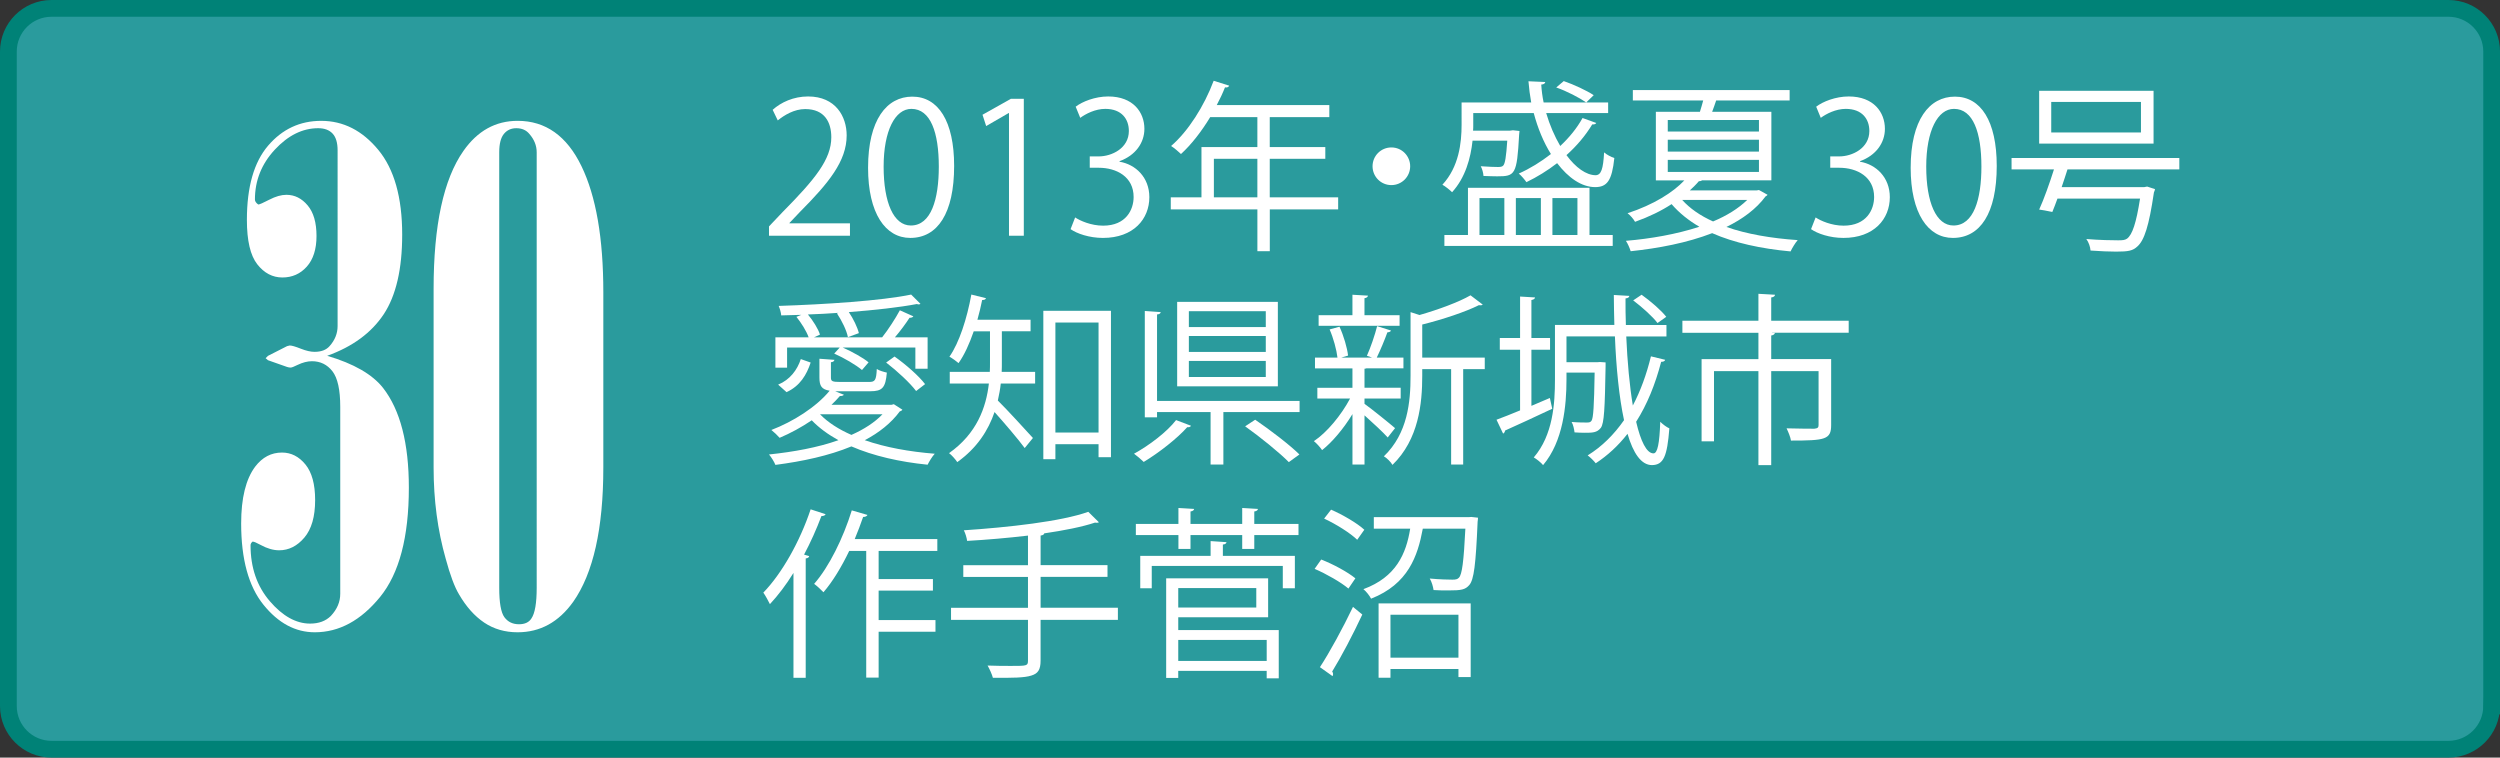 <!-- Generator: Adobe Illustrator 19.1.0, SVG Export Plug-In  -->
<svg version="1.1"
	 xmlns="http://www.w3.org/2000/svg" xmlns:xlink="http://www.w3.org/1999/xlink" xmlns:a="http://ns.adobe.com/AdobeSVGViewerExtensions/3.0/"
	 x="0px" y="0px" width="131.294px" height="39.786px" viewBox="0 0 131.294 39.786"
	 style="enable-background:new 0 0 131.294 39.786;" xml:space="preserve">
<rect x="0" y="0" width="131.294" height="39.786" fill="#333333" stroke="none"/>
<style type="text/css">
	.st0{fill:#2A9B9D;stroke:#008277;stroke-width:0.88;}
	.st1{fill:#FFFFFF;}
</style>
<defs>
</defs>
<g>
	<path class="st0" d="M130.854,37.078c0,1.253-1.016,2.269-2.269,2.269H80.962H2.706c-1.252,0-2.266-1.016-2.266-2.269V2.708
		c0-1.252,1.014-2.268,2.266-2.268h125.88c1.253,0,2.269,1.016,2.269,2.268V37.078z"/>
	<g>
		<g>
			<path class="st1" d="M44.637,12.38h-4.251v-0.49l0.7-0.738c1.708-1.729,2.572-2.774,2.572-3.945c0-0.768-0.336-1.479-1.372-1.479
				c-0.576,0-1.095,0.317-1.44,0.596l-0.268-0.557c0.441-0.395,1.095-0.701,1.862-0.701c1.449,0,2.025,1.057,2.025,2.045
				c0,1.353-0.95,2.504-2.438,4.002l-0.566,0.596v0.02h3.177V12.38z"/>
			<path class="st1" d="M45.589,8.809c0-2.516,0.979-3.734,2.323-3.734c1.362,0,2.197,1.287,2.197,3.639
				c0,2.494-0.873,3.781-2.304,3.781C46.501,12.495,45.589,11.208,45.589,8.809z M49.304,8.751c0-1.795-0.433-3.033-1.44-3.033
				c-0.854,0-1.458,1.143-1.458,3.033s0.527,3.092,1.43,3.092C48.901,11.842,49.304,10.46,49.304,8.751z"/>
			<path class="st1" d="M52.99,12.38V5.938h-0.019L51.791,6.62l-0.192-0.594l1.488-0.836h0.681v7.19H52.99z"/>
			<path class="st1" d="M58.797,8.493c0.845,0.142,1.564,0.824,1.564,1.861c0,1.143-0.825,2.141-2.438,2.141
				c-0.72,0-1.373-0.23-1.699-0.461l0.24-0.615c0.259,0.174,0.835,0.432,1.469,0.432c1.209,0,1.602-0.844,1.602-1.506
				c0-1.057-0.892-1.535-1.833-1.535h-0.471V8.214h0.471c0.69,0,1.583-0.432,1.583-1.334c0-0.623-0.374-1.162-1.238-1.162
				c-0.527,0-1.026,0.26-1.315,0.471l-0.24-0.586c0.346-0.267,1.018-0.537,1.709-0.537c1.314,0,1.9,0.836,1.9,1.699
				c0,0.738-0.471,1.4-1.306,1.699V8.493z"/>
			<path class="st1" d="M70.277,10.364v0.633h-3.59v2.197h-0.652v-2.197h-4.549v-0.633h1.612V7.723h2.936V6.151h-2.477
				c-0.46,0.758-0.988,1.439-1.535,1.938c-0.115-0.115-0.364-0.326-0.519-0.422c0.893-0.768,1.737-2.092,2.236-3.426l0.816,0.258
				c-0.039,0.088-0.125,0.106-0.221,0.088c-0.125,0.316-0.27,0.623-0.433,0.93h5.912v0.635h-3.129v1.572h2.918v0.615h-2.918v2.025
				H70.277z M63.75,10.364h2.284V8.339H63.75V10.364z"/>
			<path class="st1" d="M74.059,8.731c0,0.549-0.441,0.99-0.988,0.99c-0.547,0-0.988-0.441-0.988-0.99
				c0-0.547,0.442-0.988,0.988-0.988C73.637,7.743,74.059,8.204,74.059,8.731z"/>
			<path class="st1" d="M79.8,6.879c-0.009,0.066-0.009,0.125-0.019,0.201c-0.115,2.102-0.211,2.18-1.152,2.18
				c-0.201,0-0.46-0.01-0.72-0.019c-0.009-0.154-0.066-0.375-0.144-0.51C78.16,8.76,78.534,8.77,78.669,8.77
				c0.125,0,0.221-0.01,0.278-0.076c0.096-0.105,0.153-0.451,0.211-1.307h-1.823c-0.097,0.912-0.375,1.94-1.075,2.707
				c-0.115-0.115-0.365-0.316-0.509-0.392c0.873-0.942,1.008-2.209,1.008-3.149V5.381h3.656c-0.066-0.363-0.114-0.738-0.144-1.113
				l0.883,0.039c-0.01,0.076-0.076,0.125-0.211,0.135c0.02,0.316,0.058,0.623,0.125,0.939h3.388v0.557h-3.254
				c0.183,0.625,0.441,1.219,0.739,1.729c0.471-0.441,0.874-0.932,1.171-1.469l0.72,0.26c-0.028,0.057-0.105,0.086-0.211,0.076
				c-0.355,0.586-0.815,1.133-1.354,1.613c0.48,0.652,1.037,1.055,1.536,1.055c0.288-0.01,0.394-0.326,0.441-1.199
				c0.144,0.125,0.364,0.24,0.537,0.297c-0.124,1.191-0.384,1.527-1.008,1.527c-0.71,0-1.41-0.49-1.996-1.258
				c-0.509,0.393-1.056,0.729-1.612,0.998c-0.087-0.125-0.269-0.346-0.403-0.451c0.586-0.26,1.161-0.615,1.689-1.027
				c-0.384-0.613-0.691-1.353-0.902-2.15h-3.177v0.635c0,0.096,0,0.191-0.01,0.287h1.948l0.145-0.02L79.8,6.879z M83.477,9.864
				v2.476h1.219v0.576h-8.84V12.34h1.238V9.864H83.477z M77.699,10.401v1.939h1.306v-1.939H77.699z M80.923,10.401h-1.314v1.939
				h1.314V10.401z M82.843,10.401h-1.314v1.939h1.314V10.401z M83.304,5.381c-0.355-0.248-1.037-0.603-1.574-0.787l0.394-0.336
				c0.537,0.184,1.209,0.5,1.574,0.74L83.304,5.381z"/>
			<path class="st1" d="M92.376,9.979l0.451,0.25c-0.02,0.039-0.067,0.066-0.105,0.086c-0.489,0.662-1.209,1.191-2.054,1.604
				c1.065,0.375,2.352,0.596,3.743,0.691c-0.125,0.142-0.288,0.412-0.375,0.594c-1.555-0.143-2.965-0.451-4.117-0.959
				c-1.305,0.508-2.831,0.797-4.28,0.949c-0.048-0.162-0.153-0.402-0.25-0.547c1.286-0.106,2.659-0.346,3.858-0.738
				c-0.575-0.336-1.065-0.731-1.459-1.189c-0.527,0.346-1.171,0.662-1.919,0.93c-0.077-0.143-0.26-0.355-0.394-0.451
				c1.372-0.451,2.39-1.094,2.984-1.726h-1.497v-3.6h2.313c0.058-0.191,0.124-0.402,0.173-0.596h-3.695V4.729h8.234v0.547h-3.858
				c-0.058,0.174-0.134,0.394-0.211,0.596h3.11v3.6h-3.647c-0.029,0.029-0.087,0.047-0.163,0.047
				c-0.135,0.164-0.298,0.318-0.471,0.48h3.513L92.376,9.979z M87.587,6.303v0.606h4.789V6.303H87.587z M87.587,7.34v0.623h4.789
				V7.34H87.587z M87.587,8.395V9.03h4.789V8.395H87.587z M88.344,10.499c0.403,0.451,0.96,0.834,1.622,1.131
				c0.711-0.297,1.334-0.68,1.795-1.131H88.344z"/>
			<path class="st1" d="M97.685,8.493c0.845,0.142,1.564,0.824,1.564,1.861c0,1.143-0.825,2.141-2.438,2.141
				c-0.72,0-1.373-0.23-1.699-0.461l0.24-0.615c0.259,0.174,0.835,0.432,1.468,0.432c1.21,0,1.604-0.844,1.604-1.506
				c0-1.057-0.893-1.535-1.833-1.535h-0.471V8.214h0.471c0.69,0,1.583-0.432,1.583-1.334c0-0.623-0.374-1.162-1.238-1.162
				c-0.527,0-1.026,0.26-1.314,0.471l-0.24-0.586c0.346-0.267,1.018-0.537,1.709-0.537c1.314,0,1.9,0.836,1.9,1.699
				c0,0.738-0.471,1.4-1.306,1.699V8.493z"/>
			<path class="st1" d="M100.344,8.809c0-2.516,0.979-3.734,2.323-3.734c1.362,0,2.197,1.287,2.197,3.639
				c0,2.494-0.873,3.781-2.304,3.781C101.256,12.495,100.344,11.208,100.344,8.809z M104.059,8.751c0-1.795-0.433-3.033-1.44-3.033
				c-0.854,0-1.458,1.143-1.458,3.033s0.527,3.092,1.43,3.092C103.656,11.842,104.059,10.46,104.059,8.751z"/>
			<path class="st1" d="M114.454,8.895h-5.874c-0.086,0.287-0.201,0.606-0.307,0.932h4.338l0.153-0.029l0.413,0.135
				c-0.01,0.047-0.028,0.115-0.058,0.172c-0.259,1.766-0.509,2.525-0.873,2.842c-0.24,0.221-0.461,0.268-1.113,0.268
				c-0.346,0-0.835-0.02-1.344-0.057c-0.01-0.184-0.097-0.441-0.221-0.605c0.7,0.059,1.41,0.068,1.67,0.068
				c0.239,0,0.354-0.01,0.47-0.088c0.278-0.211,0.48-0.814,0.682-2.102h-4.338c-0.096,0.26-0.183,0.5-0.269,0.701
				c-0.365-0.076-0.528-0.105-0.691-0.125c0.25-0.547,0.547-1.383,0.777-2.111h-2.227V8.299h8.811V8.895z M113.1,4.768v2.773h-6.008
				V4.768H113.1z M112.438,6.956V5.354h-4.712v1.602H112.438z"/>
			<path class="st1" d="M46.941,21.227l0.451,0.289c-0.02,0.037-0.077,0.076-0.134,0.086c-0.461,0.623-1.095,1.123-1.843,1.516
				c1.074,0.375,2.342,0.605,3.676,0.711c-0.135,0.145-0.288,0.402-0.375,0.576c-1.458-0.145-2.851-0.461-4.002-0.961
				c-1.181,0.49-2.572,0.787-3.992,0.971c-0.058-0.154-0.221-0.414-0.336-0.547c1.286-0.135,2.562-0.365,3.646-0.75
				c-0.537-0.297-1.017-0.643-1.401-1.045c-0.537,0.363-1.123,0.682-1.688,0.92c-0.097-0.113-0.298-0.307-0.433-0.412
				c1.133-0.432,2.352-1.199,3.062-2.062c-0.423-0.068-0.538-0.25-0.538-0.691v-0.988l0.787,0.057
				c-0.01,0.068-0.058,0.115-0.183,0.125v0.807c0,0.191,0.067,0.23,0.49,0.23h1.507c0.316,0,0.384-0.078,0.412-0.682
				c0.125,0.086,0.365,0.154,0.528,0.191c-0.067,0.797-0.24,0.979-0.864,0.979H43.86l0.461,0.184
				c-0.038,0.047-0.115,0.076-0.211,0.066c-0.135,0.154-0.278,0.307-0.441,0.461h3.157L46.941,21.227z M41.336,18.253v1.055h-0.614
				v-1.592h1.746c-0.115-0.326-0.384-0.758-0.643-1.076l0.259-0.105l-1.056,0.029c-0.01-0.145-0.077-0.375-0.135-0.498
				c2.419-0.078,5.395-0.27,6.959-0.596l0.489,0.488c-0.02,0.02-0.058,0.029-0.096,0.029c-0.029,0-0.058-0.01-0.096-0.02
				c-0.912,0.174-2.198,0.318-3.571,0.424c0.24,0.354,0.451,0.795,0.528,1.104l-0.576,0.211c-0.066-0.346-0.316-0.863-0.575-1.248
				l0.086-0.029c-0.537,0.039-1.084,0.068-1.612,0.086c0.278,0.336,0.537,0.75,0.634,1.057l-0.317,0.145h3.58
				c0.317-0.395,0.71-1.008,0.932-1.422l0.71,0.318c-0.029,0.047-0.096,0.076-0.202,0.076c-0.191,0.297-0.48,0.691-0.768,1.027
				h1.718v1.65h-0.643v-1.113h-3.811c0.489,0.221,1.056,0.527,1.354,0.777l-0.346,0.402c-0.316-0.268-0.94-0.633-1.459-0.863
				l0.288-0.316H41.336z M42.574,19.04c-0.211,0.643-0.557,1.229-1.267,1.555L40.866,20.2c0.624-0.258,1.008-0.777,1.19-1.342
				L42.574,19.04z M43.073,21.756v0.008c0.413,0.424,0.979,0.787,1.642,1.076c0.652-0.289,1.219-0.652,1.632-1.084H43.073z
				 M48.112,20.536c-0.316-0.422-0.998-1.055-1.574-1.496l0.441-0.316c0.586,0.412,1.277,1.018,1.604,1.449L48.112,20.536z"/>
			<path class="st1" d="M52.615,17.399v1.641c0,0.154,0,0.326-0.009,0.49h1.756v0.613h-1.804c-0.029,0.287-0.087,0.586-0.154,0.892
				c0.461,0.451,1.564,1.66,1.843,1.967l-0.432,0.529c-0.307-0.424-1.075-1.324-1.584-1.891c-0.326,0.959-0.921,1.891-1.958,2.629
				c-0.086-0.135-0.307-0.385-0.432-0.471c1.459-1.027,1.948-2.398,2.093-3.656h-2.055V19.53h2.103c0.01-0.174,0.01-0.336,0.01-0.5
				v-1.631h-0.854c-0.221,0.643-0.489,1.238-0.797,1.67c-0.115-0.098-0.336-0.26-0.479-0.336c0.518-0.74,0.921-2.006,1.151-3.264
				l0.768,0.191c-0.019,0.068-0.086,0.096-0.201,0.096c-0.067,0.346-0.153,0.691-0.249,1.037h2.792v0.605H52.615z M54.793,16.323
				h3.552v7.688h-0.652v-0.682h-2.266v0.787h-0.634V16.323z M55.427,22.715h2.266v-5.777h-2.266V22.715z"/>
			<path class="st1" d="M62.55,22.36c-0.038,0.068-0.114,0.086-0.201,0.076c-0.518,0.586-1.487,1.344-2.284,1.824
				c-0.135-0.135-0.364-0.326-0.509-0.432c0.807-0.441,1.737-1.152,2.208-1.766L62.55,22.36z M60.765,21.055h7.486v0.586h-4.002
				v2.754h-0.672v-2.754h-2.812v0.277h-0.643v-5.586l0.835,0.059c-0.01,0.066-0.058,0.115-0.192,0.123V21.055z M67.11,15.852v4.436
				h-5.288v-4.436H67.11z M66.476,17.178v-0.836h-4.04v0.836H66.476z M66.476,18.483v-0.836h-4.04v0.836H66.476z M66.476,19.798
				v-0.844h-4.04v0.844H66.476z M67.686,24.27c-0.49-0.498-1.498-1.314-2.294-1.881l0.527-0.346
				c0.787,0.537,1.805,1.314,2.323,1.824L67.686,24.27z"/>
			<path class="st1" d="M71.661,21.208c0.355,0.25,1.363,1.066,1.604,1.277l-0.385,0.49c-0.221-0.25-0.787-0.777-1.219-1.162v2.582
				h-0.633v-2.648c-0.461,0.758-1.057,1.469-1.594,1.891c-0.105-0.154-0.298-0.365-0.432-0.471c0.682-0.451,1.43-1.353,1.9-2.236
				h-1.718v-0.566h1.843v-1.018H69.06V18.78h1.181c-0.048-0.412-0.212-1.018-0.413-1.479l0.519-0.143
				c0.221,0.479,0.403,1.104,0.451,1.516l-0.355,0.105h1.612c-0.125-0.047-0.259-0.096-0.269-0.096
				c0.192-0.422,0.422-1.094,0.537-1.555l0.729,0.231c-0.019,0.057-0.086,0.086-0.191,0.096c-0.135,0.375-0.365,0.932-0.557,1.324
				h1.401v0.566h-1.948c-0.029,0.01-0.058,0.02-0.097,0.02v0.998h1.9v0.566h-1.9V21.208z M73.503,16.553v0.557h-4.252v-0.557h1.776
				v-1.074l0.815,0.047c-0.01,0.068-0.058,0.115-0.183,0.135v0.893H73.503z M77.976,18.78v0.605h-1.133v5.01h-0.633v-5.01h-1.517
				v0.356c0,1.439-0.183,3.34-1.564,4.674c-0.077-0.145-0.298-0.365-0.451-0.451c1.258-1.209,1.401-2.869,1.401-4.232v-3.34
				l0.47,0.152c0.999-0.287,2.073-0.682,2.679-1.035l0.642,0.488c-0.028,0.029-0.096,0.049-0.201,0.029
				c-0.711,0.355-1.892,0.748-2.976,1.018v1.736H77.976z"/>
			<path class="st1" d="M80.425,21.315c0.317-0.135,0.644-0.279,0.97-0.414l0.125,0.566c-0.912,0.432-1.872,0.873-2.476,1.143
				c-0.01,0.076-0.048,0.135-0.105,0.162l-0.346-0.729c0.346-0.125,0.768-0.297,1.238-0.49v-3.186h-1.065v-0.615h1.065v-2.178
				l0.787,0.047c-0.01,0.068-0.067,0.115-0.192,0.135v1.996h0.979v0.615h-0.979V21.315z M85.407,17.667
				c0.058,1.334,0.173,2.592,0.346,3.629c0.403-0.768,0.72-1.633,0.95-2.582l0.748,0.182c-0.019,0.068-0.086,0.106-0.211,0.106
				c-0.307,1.182-0.739,2.246-1.314,3.148c0.239,1.018,0.547,1.66,0.911,1.66c0.212,0,0.317-0.518,0.355-1.66
				c0.135,0.135,0.336,0.287,0.479,0.346c-0.115,1.479-0.307,1.92-0.911,1.93c-0.566,0-0.989-0.625-1.286-1.643
				c-0.48,0.615-1.037,1.133-1.67,1.547c-0.087-0.115-0.288-0.318-0.423-0.414c0.749-0.461,1.383-1.094,1.91-1.851
				c-0.259-1.199-0.413-2.756-0.479-4.397h-2.544v1.354h1.622l0.135-0.01l0.297,0.02v0.211c-0.038,2.227-0.076,2.984-0.249,3.225
				c-0.202,0.26-0.441,0.26-0.873,0.26c-0.164,0-0.336-0.01-0.509-0.02c-0.02-0.162-0.067-0.402-0.154-0.547
				c0.346,0.029,0.672,0.029,0.797,0.029s0.192-0.01,0.25-0.096c0.096-0.145,0.134-0.77,0.163-2.525h-1.479v0.356
				c0,1.383-0.173,3.254-1.229,4.502c-0.096-0.125-0.346-0.326-0.489-0.404c1.008-1.17,1.113-2.82,1.113-4.098v-2.859h3.119
				c-0.01-0.52-0.028-1.047-0.028-1.574l0.815,0.047c-0.01,0.078-0.067,0.115-0.201,0.135c0,0.461,0,0.932,0.019,1.393h2.131v0.603
				H85.407z M86.213,15.479c0.47,0.336,1.026,0.814,1.295,1.16l-0.46,0.326c-0.25-0.336-0.807-0.834-1.277-1.189L86.213,15.479z"/>
			<path class="st1" d="M97.089,16.842v0.633h-4.021v0.01h0.144c-0.01,0.066-0.067,0.115-0.192,0.135v1.238h3.148v3.465
				c0,0.758-0.307,0.815-2.111,0.815c-0.028-0.191-0.144-0.461-0.23-0.643c0.691,0.02,1.276,0.02,1.459,0.02
				c0.173-0.02,0.221-0.059,0.221-0.191v-2.832H93.02v4.934h-0.672v-4.934h-2.333v3.686h-0.652v-4.318h2.985v-1.383h-3.993v-0.633
				h3.993V15.43l0.873,0.049c-0.01,0.076-0.067,0.125-0.201,0.143v1.221H97.089z"/>
			<path class="st1" d="M41.672,30.087c-0.385,0.623-0.807,1.18-1.238,1.641c-0.077-0.154-0.24-0.461-0.346-0.605
				c0.97-0.998,1.92-2.678,2.485-4.375l0.787,0.258c-0.038,0.068-0.105,0.096-0.221,0.096c-0.259,0.691-0.566,1.373-0.911,2.025
				l0.269,0.078c-0.01,0.066-0.067,0.106-0.183,0.125v6.266h-0.643V30.087z M49.225,28.934h-3.081v1.479h2.851v0.603h-2.851v1.547
				h2.985v0.613h-2.985v2.41h-0.652v-6.652h-0.893c-0.403,0.836-0.863,1.604-1.353,2.17c-0.115-0.125-0.345-0.336-0.489-0.441
				c0.777-0.883,1.526-2.4,1.977-3.859l0.825,0.24c-0.038,0.066-0.105,0.105-0.23,0.105c-0.135,0.385-0.278,0.777-0.441,1.162h4.338
				V28.934z"/>
			<path class="st1" d="M58.709,31.919v0.635h-4.06v2.141c0,0.488-0.143,0.68-0.489,0.785c-0.356,0.115-0.98,0.125-2.016,0.115
				c-0.048-0.182-0.173-0.459-0.278-0.642c0.461,0.019,0.902,0.019,1.238,0.019c0.815,0,0.883,0,0.883-0.277v-2.141h-4.041v-0.635
				h4.041v-1.621H50.59v-0.615h3.397v-1.555c-1.056,0.125-2.169,0.221-3.196,0.279c-0.02-0.164-0.096-0.412-0.173-0.557
				c2.323-0.154,5.116-0.461,6.536-0.971l0.557,0.549c-0.028,0.018-0.058,0.027-0.115,0.027c-0.018,0-0.048,0-0.086-0.01
				c-0.691,0.23-1.632,0.414-2.668,0.566c-0.02,0.068-0.067,0.096-0.192,0.115v1.555h3.513v0.615H54.65v1.621H58.709z"/>
			<path class="st1" d="M65.872,27.514h2.322V28.1h-2.322v0.728h-0.634V28.1h-2.716v0.728h-0.634V28.1h-2.236v-0.586h2.236v-0.836
				l0.826,0.049c-0.01,0.066-0.067,0.115-0.192,0.135v0.652h2.716v-0.836l0.826,0.049c-0.01,0.066-0.058,0.115-0.192,0.135V27.514z
				 M64.413,28.473c-0.01,0.068-0.067,0.115-0.191,0.125v0.596h3.781v1.699h-0.634v-1.172h-6.882v1.172h-0.604v-1.699h3.695v-0.777
				L64.413,28.473z M61.879,32.419v0.672h5.278v2.533h-0.634v-0.393h-4.645v0.373h-0.634v-5.23h5.355v2.045H61.879z M65.977,30.883
				h-4.098v1.025h4.098V30.883z M66.524,33.608h-4.645v1.103h4.645V33.608z"/>
			<path class="st1" d="M69.386,29.385c0.624,0.24,1.401,0.662,1.795,0.988l-0.365,0.537c-0.384-0.326-1.151-0.767-1.775-1.035
				L69.386,29.385z M69.319,35.038c0.499-0.758,1.21-2.062,1.737-3.166l0.489,0.402c-0.479,1.027-1.113,2.236-1.583,2.994
				c0.038,0.049,0.048,0.098,0.048,0.135c0,0.039-0.01,0.076-0.029,0.105L69.319,35.038z M69.905,26.766
				c0.614,0.268,1.372,0.709,1.746,1.055l-0.374,0.527c-0.364-0.354-1.113-0.824-1.737-1.113L69.905,26.766z M77.266,27.149
				l0.355,0.039c0,0.057-0.01,0.143-0.02,0.211c-0.096,2.246-0.192,3.053-0.441,3.33c-0.211,0.24-0.413,0.279-1.095,0.279
				c-0.23,0-0.509,0-0.777-0.02c-0.028-0.184-0.096-0.432-0.201-0.605c0.519,0.049,1.008,0.059,1.19,0.059
				c0.172,0,0.269-0.019,0.345-0.105c0.163-0.174,0.25-0.846,0.336-2.572h-2.236c-0.269,1.449-0.768,2.908-2.716,3.676
				c-0.077-0.154-0.259-0.385-0.403-0.5c1.718-0.633,2.246-1.861,2.457-3.176h-1.91v-0.605h4.981L77.266,27.149z M72.4,35.594
				v-3.906h4.837v3.869h-0.643v-0.422h-3.57v0.459H72.4z M76.594,32.284h-3.57v2.256h3.57V32.284z"/>
		</g>
	</g>
</g>
<g>
	<path class="st1" d="M17.182,18.686c1.395,0.41,2.373,0.973,2.936,1.688c0.902,1.16,1.354,2.906,1.354,5.238
		c0,2.59-0.504,4.504-1.512,5.74c-1.008,1.236-2.15,1.854-3.428,1.854c-1.02,0-1.919-0.482-2.698-1.449
		c-0.779-0.967-1.169-2.389-1.169-4.264c0-1.336,0.246-2.332,0.738-2.988c0.375-0.492,0.844-0.738,1.406-0.738
		c0.481,0,0.891,0.209,1.231,0.625c0.34,0.416,0.51,1.039,0.51,1.871c0,0.867-0.188,1.523-0.565,1.969
		c-0.377,0.445-0.819,0.668-1.325,0.668c-0.307,0-0.63-0.094-0.972-0.281c-0.212-0.117-0.354-0.176-0.424-0.176
		c-0.071,0.059-0.106,0.123-0.106,0.193c0,1.172,0.337,2.15,1.011,2.936c0.674,0.785,1.38,1.178,2.118,1.178
		c0.457,0,0.82-0.135,1.09-0.404c0.328-0.351,0.492-0.738,0.492-1.16v-9.826c0-0.891-0.138-1.512-0.411-1.863
		c-0.274-0.351-0.633-0.527-1.076-0.527c-0.233,0-0.484,0.064-0.753,0.193c-0.187,0.094-0.309,0.141-0.367,0.141
		c-0.059,0-0.123-0.012-0.192-0.035l-0.998-0.352l-0.122-0.105l0.123-0.123l1.002-0.51l0.141-0.035c0.106,0,0.299,0.057,0.58,0.168
		c0.281,0.111,0.522,0.166,0.721,0.166c0.352,0,0.615-0.1,0.791-0.299c0.281-0.316,0.422-0.668,0.422-1.055V7.893
		c0-0.398-0.088-0.691-0.264-0.879s-0.428-0.281-0.756-0.281c-0.82,0-1.579,0.375-2.276,1.125c-0.697,0.75-1.046,1.623-1.046,2.619
		c0,0.094,0.059,0.182,0.176,0.264c0.059,0,0.252-0.084,0.58-0.254c0.328-0.17,0.627-0.256,0.896-0.256
		c0.434,0,0.806,0.186,1.116,0.555c0.311,0.369,0.466,0.904,0.466,1.608c0,0.691-0.17,1.229-0.51,1.609
		c-0.34,0.381-0.768,0.57-1.283,0.57s-0.955-0.23-1.318-0.693c-0.363-0.463-0.545-1.24-0.545-2.33c0-1.734,0.372-3.035,1.116-3.902
		c0.744-0.867,1.673-1.301,2.786-1.301c1.16,0,2.159,0.508,2.997,1.522c0.838,1.014,1.257,2.498,1.257,4.455
		c0,1.805-0.322,3.197-0.967,4.176C19.508,17.477,18.518,18.206,17.182,18.686z"/>
	<path class="st1" d="M22.772,24.557V15.17c0-3.34,0.522-5.754,1.565-7.242c0.738-1.055,1.688-1.582,2.848-1.582
		c1.465,0,2.581,0.791,3.349,2.373c0.768,1.582,1.151,3.791,1.151,6.627v9.211c0,3.199-0.527,5.549-1.582,7.049
		c-0.762,1.066-1.734,1.6-2.918,1.6c-0.668,0-1.254-0.17-1.758-0.51s-0.943-0.832-1.318-1.477c-0.234-0.387-0.469-1.014-0.703-1.881
		C22.983,27.85,22.772,26.256,22.772,24.557z M28.186,7.999c0-0.352-0.129-0.674-0.387-0.967c-0.164-0.199-0.392-0.299-0.685-0.299
		c-0.27,0-0.486,0.1-0.65,0.299c-0.164,0.199-0.246,0.522-0.246,0.967v22.869c0,0.785,0.091,1.301,0.272,1.547
		c0.182,0.246,0.437,0.369,0.765,0.369c0.305,0,0.521-0.1,0.65-0.299c0.188-0.27,0.281-0.809,0.281-1.617V7.999z"/>
</g>
</svg>